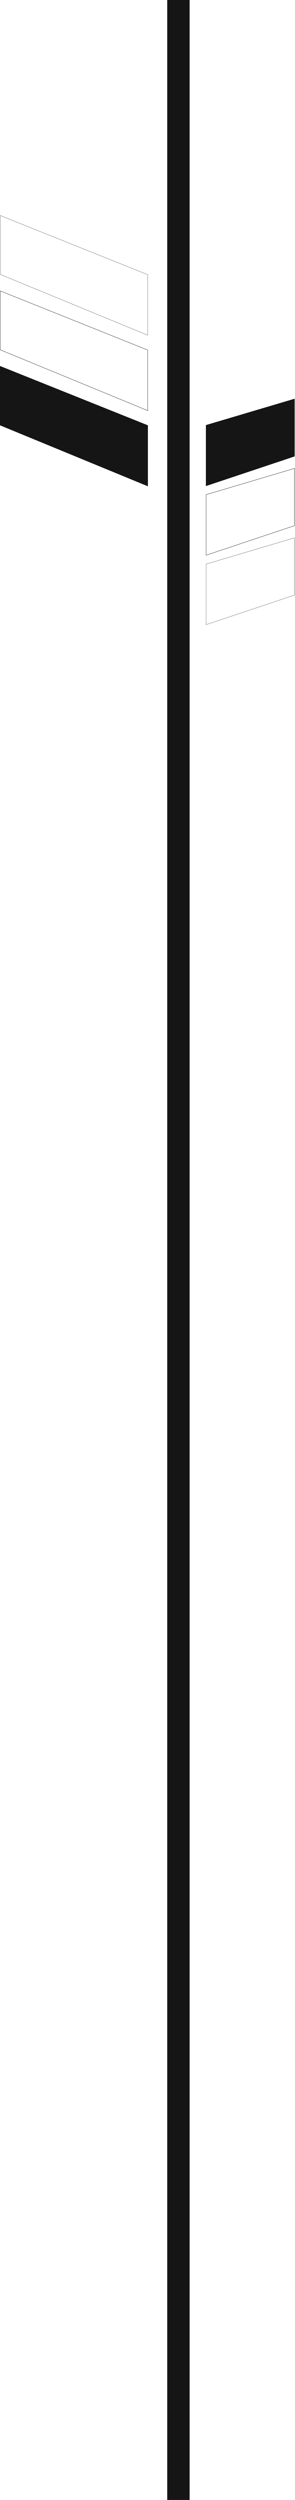 <svg width="725" height="6134" viewBox="0 0 725 6134" fill="none" xmlns="http://www.w3.org/2000/svg">
<g clip-path="url(#clip0_2046_446)">
<path d="M466 0H411V6134H466V0Z" fill="#151515"/>
<path d="M363.02 858.931V1007.48L0.5 858.258V713.738L363.02 858.931Z" stroke="#151515" stroke-opacity="0.75"/>
<path d="M363.02 673.931V822.482L0.5 673.258V528.738L363.02 673.931Z" stroke="#151515" stroke-opacity="0.5"/>
<path d="M363.52 1193.23V1043.59L0 898V1043.59L363.52 1193.23Z" fill="#151515"/>
<path d="M506 1192.67L724.112 1119.88V978.328L506 1043.04V1192.67Z" fill="#151515"/>
<path d="M723.611 1460.21L506.5 1532.67V1384.1L723.611 1319.69V1460.21Z" stroke="#151515" stroke-opacity="0.5"/>
<path d="M723.611 1289.86L506.5 1362.32V1213.75L723.611 1149.34V1289.86Z" stroke="#151515" stroke-opacity="0.75"/>
</g>
<defs>
<clipPath id="clip0_2046_446">
<rect width="725" height="6134" fill="white"/>
</clipPath>
</defs>
</svg>
